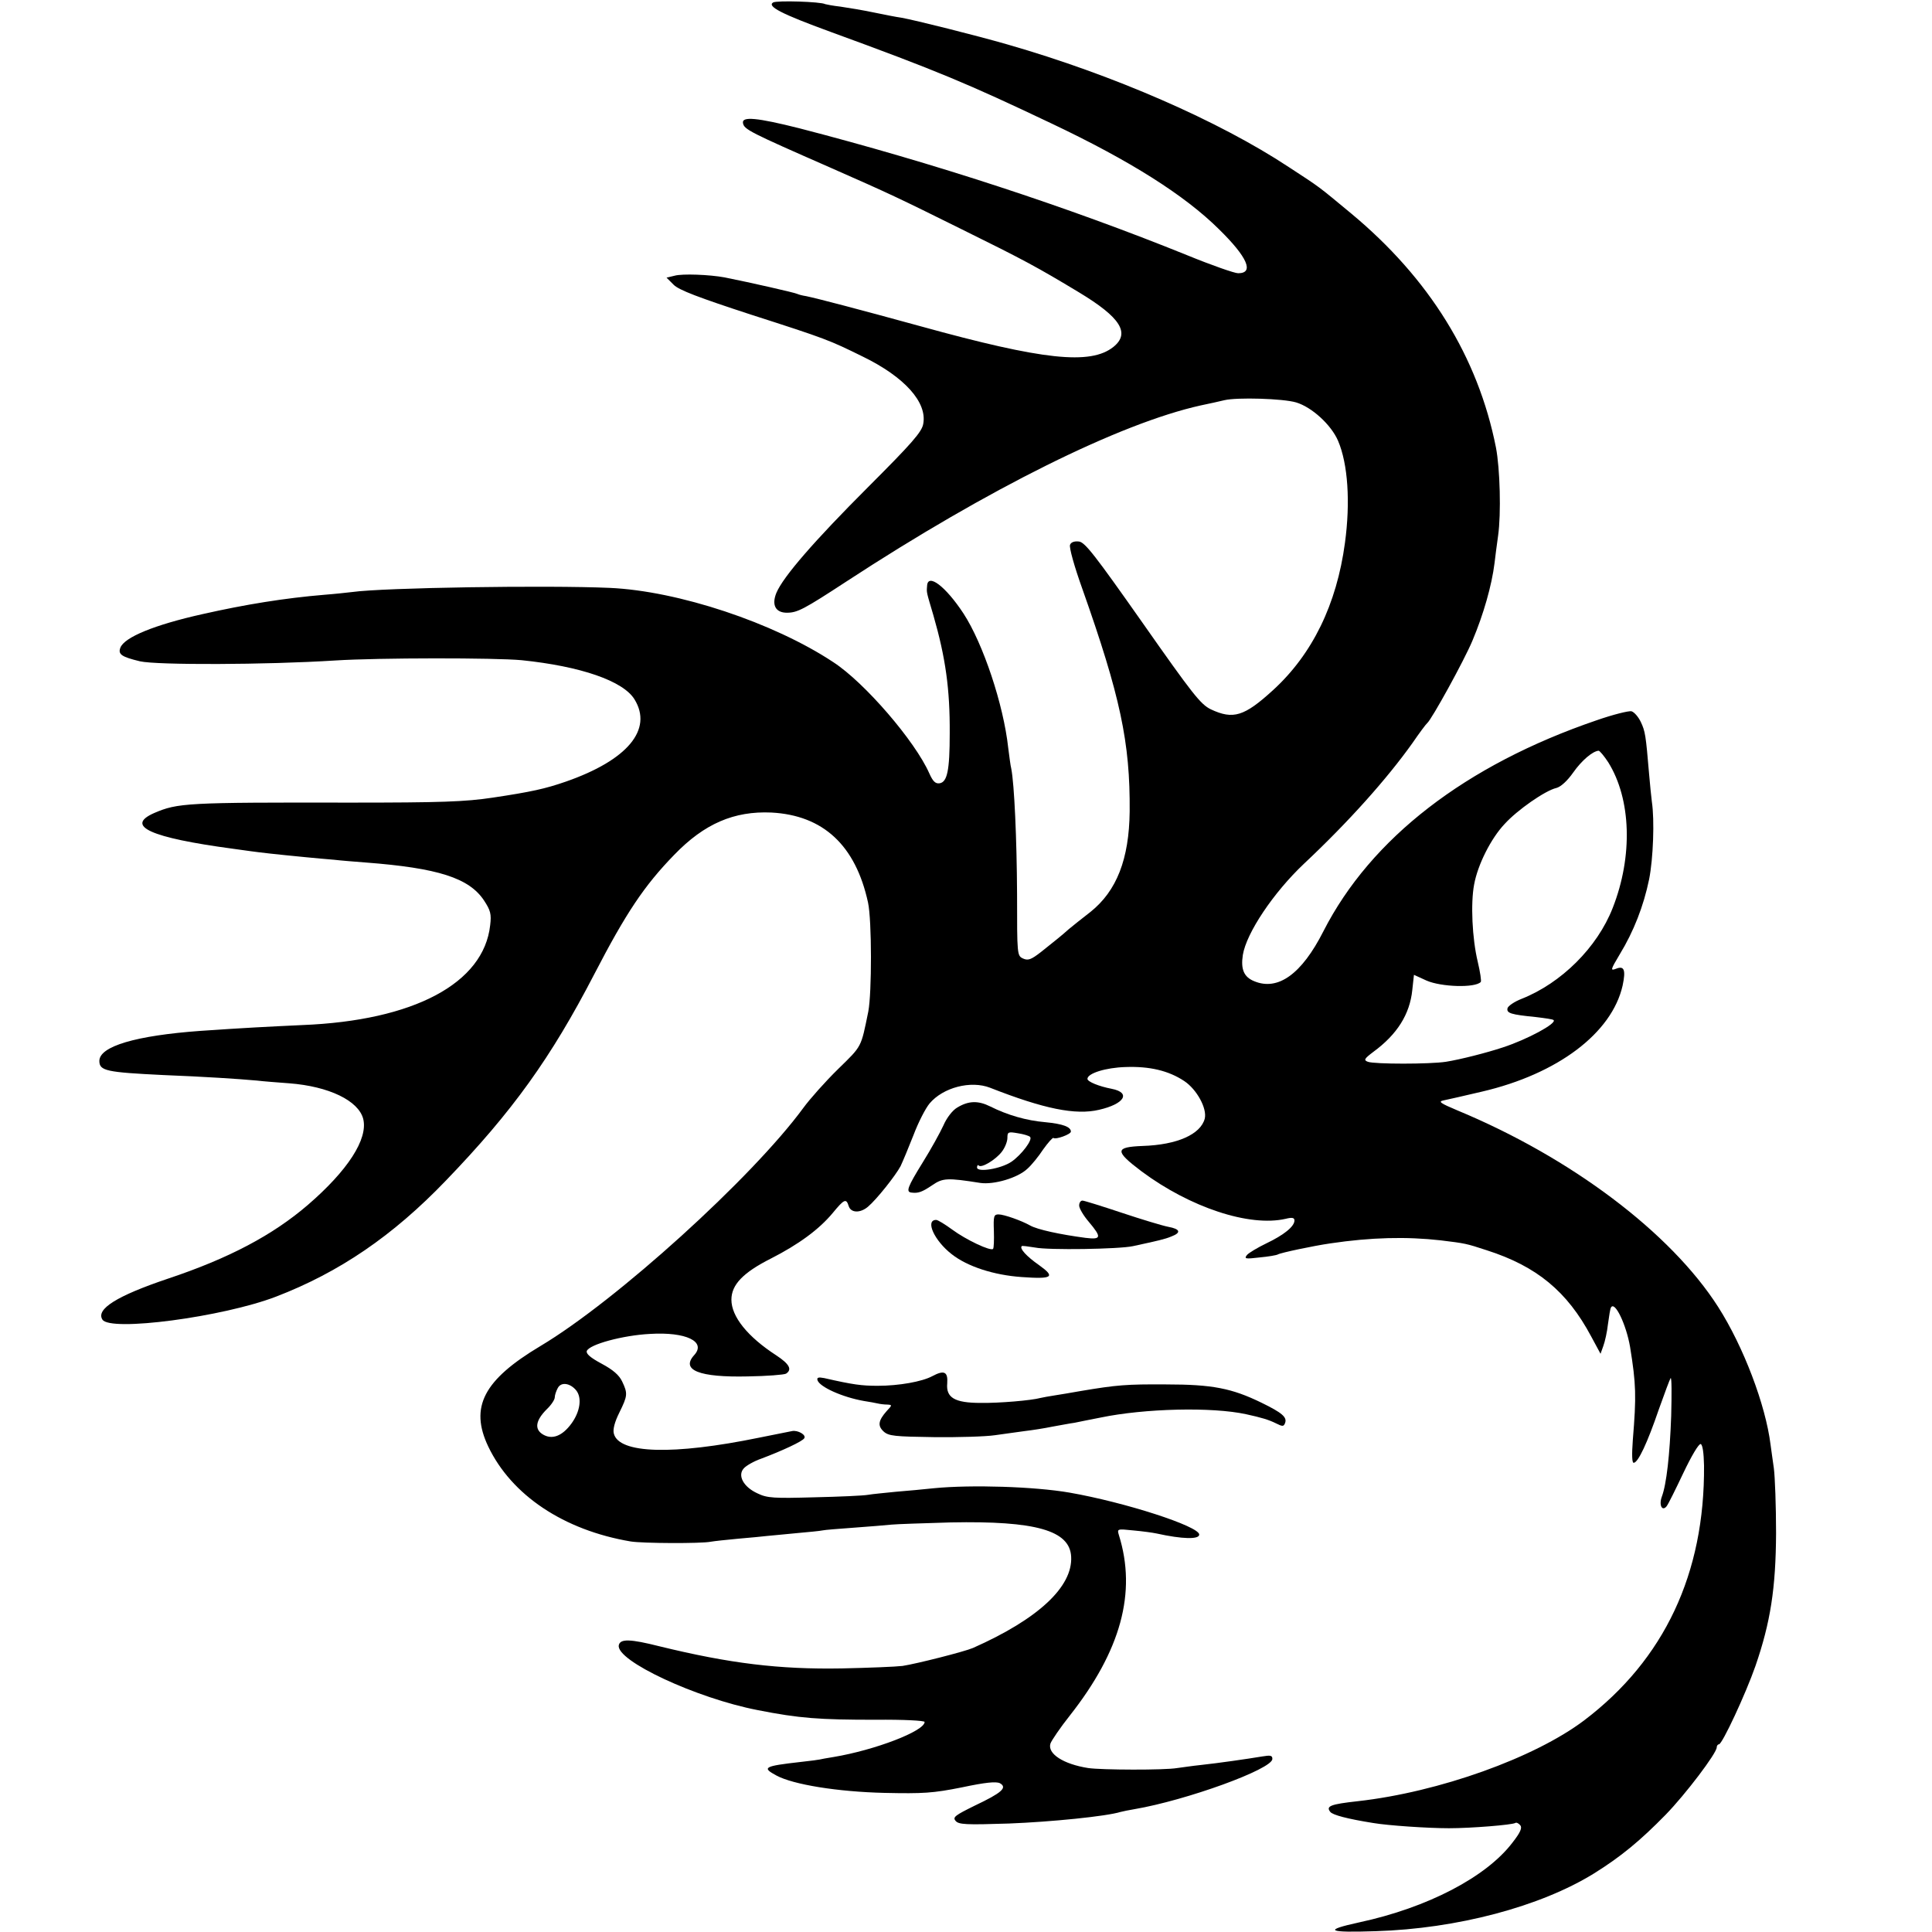 <?xml version="1.0" standalone="no"?>
<!DOCTYPE svg PUBLIC "-//W3C//DTD SVG 20010904//EN"
 "http://www.w3.org/TR/2001/REC-SVG-20010904/DTD/svg10.dtd">
<svg version="1.0" xmlns="http://www.w3.org/2000/svg"
 width="700pt" height="700pt" viewBox="0 0 700 700"
 preserveAspectRatio="xMidYMid meet">
<g transform="translate(0,700) scale(0.1,-0.1)"
fill="#000000" stroke="none">
<path d="M2801 6991 c-22 -14 29 -41 207 -106 389 -142 498 -188 801 -332 285
-135 483 -260 608 -384 103 -101 128 -159 69 -159 -13 0 -96 29 -184 65 -437
177 -922 335 -1405 460 -155 39 -210 44 -205 19 4 -23 24 -33 318 -162 218
-96 245 -109 475 -223 227 -112 273 -137 424 -228 151 -91 187 -148 125 -198
-83 -66 -254 -48 -699 75 -226 62 -371 100 -414 109 -14 2 -28 6 -32 8 -6 4
-173 42 -264 60 -54 10 -153 14 -181 6 l-29 -7 26 -26 c19 -19 90 -46 280
-108 274 -88 283 -92 405 -152 152 -74 234 -166 219 -244 -5 -29 -41 -70 -199
-228 -196 -196 -308 -325 -333 -384 -18 -44 -3 -72 38 -72 38 0 61 12 217 114
514 336 990 572 1282 637 30 6 69 15 86 19 46 11 213 6 260 -8 57 -17 127 -81
152 -139 36 -84 45 -223 25 -370 -30 -223 -118 -403 -260 -533 -105 -96 -145
-108 -226 -70 -37 18 -66 55 -247 313 -171 243 -209 293 -231 295 -17 2 -29
-3 -32 -12 -4 -9 16 -80 44 -158 138 -390 174 -558 172 -808 -2 -173 -47 -288
-142 -364 -31 -24 -66 -52 -78 -62 -29 -26 -51 -43 -101 -83 -36 -28 -47 -32
-65 -24 -22 10 -22 13 -22 234 -1 200 -10 398 -21 454 -3 11 -7 45 -11 75 -17
157 -91 378 -162 487 -65 99 -130 148 -132 100 -2 -25 -3 -19 23 -107 44 -153
60 -267 59 -427 0 -135 -9 -177 -37 -181 -15 -2 -24 7 -37 36 -51 116 -234
329 -348 403 -216 143 -562 258 -810 269 -225 10 -820 1 -933 -15 -17 -2 -62
-7 -101 -10 -144 -12 -286 -35 -441 -70 -175 -39 -284 -84 -298 -122 -9 -24 5
-33 71 -49 61 -14 456 -13 708 3 157 10 579 10 675 1 214 -22 368 -75 409
-142 67 -109 -25 -220 -249 -298 -75 -26 -125 -37 -265 -58 -100 -15 -187 -18
-515 -18 -596 1 -626 -1 -712 -38 -106 -47 -13 -89 285 -129 15 -2 44 -6 65
-9 36 -5 88 -11 202 -22 30 -3 75 -7 100 -9 25 -3 77 -7 115 -10 262 -20 375
-56 429 -138 23 -35 27 -49 22 -89 -23 -211 -277 -346 -681 -362 -128 -6 -208
-10 -368 -21 -235 -17 -367 -56 -367 -109 0 -36 26 -41 230 -51 152 -6 273
-14 340 -20 25 -3 78 -7 118 -10 144 -11 251 -63 268 -129 18 -73 -56 -187
-201 -312 -127 -109 -285 -193 -507 -267 -184 -62 -261 -110 -237 -148 27 -45
436 9 629 83 229 88 423 220 615 420 242 251 381 445 538 748 115 222 181 321
290 433 109 113 217 159 352 153 188 -10 305 -119 350 -326 14 -65 14 -327 1
-395 -27 -132 -22 -123 -109 -208 -46 -45 -103 -109 -127 -142 -185 -252 -677
-698 -952 -862 -206 -123 -257 -221 -189 -364 84 -176 273 -303 516 -344 42
-7 256 -8 290 -1 11 2 56 7 100 11 44 4 91 8 105 10 14 1 61 6 105 10 44 4 87
8 95 10 8 2 60 6 115 10 55 4 116 9 135 11 19 2 116 5 215 8 308 6 431 -29
436 -124 6 -109 -119 -226 -356 -331 -30 -13 -203 -57 -255 -65 -25 -3 -124
-7 -220 -9 -227 -4 -406 18 -660 80 -107 27 -143 28 -148 4 -11 -56 281 -192
503 -235 152 -30 223 -35 428 -35 100 1 177 -3 177 -8 0 -33 -180 -102 -330
-127 -25 -4 -47 -8 -50 -9 -3 -1 -34 -5 -70 -9 -132 -15 -141 -20 -87 -49 61
-33 222 -59 392 -63 140 -3 175 -1 280 20 85 18 124 22 138 15 28 -16 6 -35
-91 -81 -71 -35 -81 -42 -70 -55 11 -14 38 -15 193 -10 154 6 353 26 405 42 8
2 31 7 50 10 188 32 500 145 500 182 0 13 -7 14 -37 9 -54 -9 -158 -24 -223
-31 -30 -3 -68 -9 -85 -11 -46 -8 -274 -7 -322 0 -90 14 -149 52 -137 89 4 11
35 57 70 101 185 235 243 446 178 654 -7 23 -6 23 52 17 33 -3 70 -8 84 -11
95 -21 155 -22 155 -4 0 30 -269 117 -470 152 -127 22 -356 29 -490 16 -38 -4
-101 -10 -140 -13 -38 -4 -83 -8 -100 -11 -16 -3 -104 -7 -195 -9 -145 -4
-170 -3 -205 14 -51 23 -74 65 -50 91 9 10 37 26 63 35 77 29 150 63 156 74 8
12 -23 30 -44 26 -8 -2 -62 -12 -120 -24 -312 -64 -508 -58 -526 15 -4 15 3
42 20 76 30 61 31 69 10 113 -11 23 -33 42 -74 64 -41 22 -57 36 -54 46 9 24
131 57 229 62 131 8 205 -28 160 -77 -49 -54 18 -81 194 -77 69 1 132 6 139
10 23 15 12 35 -35 66 -105 68 -163 141 -163 202 0 54 42 98 143 149 100 51
174 105 224 165 42 51 49 54 58 25 8 -25 42 -26 70 -2 31 26 100 113 118 147
8 17 29 67 47 113 17 45 43 96 58 114 49 58 149 84 219 57 196 -77 310 -100
395 -80 92 21 117 62 46 76 -47 9 -88 26 -88 36 0 20 66 41 139 43 86 3 155
-13 212 -51 45 -30 83 -99 74 -136 -15 -57 -100 -95 -225 -99 -101 -4 -102
-18 -4 -92 176 -131 391 -202 522 -172 24 6 32 4 32 -6 0 -22 -39 -53 -102
-83 -31 -15 -63 -34 -70 -42 -11 -14 -6 -15 45 -9 32 3 62 8 67 11 10 6 128
31 190 40 148 22 276 25 400 11 89 -11 91 -11 167 -36 181 -58 291 -149 378
-312 l34 -63 10 28 c6 16 14 52 17 80 4 29 8 56 11 60 14 24 55 -62 69 -143
22 -136 23 -178 10 -337 -4 -54 -3 -83 3 -83 16 0 50 73 91 193 21 59 40 110
43 114 4 3 4 -58 2 -137 -5 -141 -17 -248 -34 -293 -11 -30 1 -54 17 -35 6 7
33 62 61 121 29 61 56 107 63 105 7 -3 11 -32 12 -78 3 -391 -144 -703 -434
-923 -180 -136 -526 -260 -820 -293 -100 -11 -117 -18 -100 -39 9 -11 61 -25
155 -40 52 -9 197 -19 275 -19 80 0 228 12 240 19 4 3 12 -1 18 -8 8 -9 1 -26
-28 -63 -95 -125 -308 -236 -555 -289 -133 -29 -116 -38 60 -32 294 9 596 89
790 209 98 61 168 119 260 213 72 74 185 223 185 244 0 6 4 11 8 11 12 0 97
183 132 283 55 159 74 283 75 482 0 99 -4 205 -8 235 -4 30 -10 69 -12 86 -18
144 -98 355 -190 499 -172 269 -533 541 -945 712 -62 26 -70 32 -50 36 14 3
77 17 140 32 274 64 470 212 509 384 12 57 6 73 -24 61 -21 -8 -20 -4 14 53
50 82 86 174 106 271 15 75 20 215 10 281 -2 17 -7 62 -10 100 -12 142 -14
155 -30 189 -9 19 -24 36 -34 39 -10 2 -67 -12 -127 -33 -474 -162 -817 -427
-989 -764 -79 -156 -165 -217 -251 -181 -37 15 -49 43 -41 95 13 80 111 226
221 330 163 153 301 308 393 437 26 38 50 70 54 73 16 13 134 227 164 299 40
95 70 200 80 281 2 19 8 64 13 100 11 78 7 242 -8 319 -65 328 -242 613 -525
848 -122 101 -108 91 -226 168 -253 167 -636 334 -1019 444 -111 32 -334 88
-385 97 -16 2 -61 11 -100 19 -38 8 -92 17 -120 21 -27 3 -52 8 -55 9 -15 9
-177 14 -189 6z m3026 -2753 c83 -133 90 -340 16 -528 -56 -143 -186 -272
-330 -329 -26 -10 -49 -26 -51 -34 -4 -18 12 -23 103 -32 33 -4 62 -8 64 -11
12 -12 -95 -70 -184 -99 -57 -19 -155 -44 -206 -52 -58 -9 -260 -9 -283 0 -16
6 -13 11 20 36 86 63 132 136 141 224 l6 55 46 -21 c53 -23 175 -27 196 -5 3
3 -2 36 -11 74 -20 83 -26 211 -13 279 13 72 61 167 110 219 46 51 148 122
188 131 16 4 40 26 61 56 31 44 70 77 92 79 4 0 20 -19 35 -42z m-3739 -2276
c21 -27 14 -76 -17 -119 -34 -47 -72 -61 -106 -39 -29 19 -24 50 16 90 16 15
29 35 29 43 0 8 5 23 11 34 12 23 45 18 67 -9z"/>
<path d="M3468 2987 c-17 -10 -38 -37 -50 -65 -12 -26 -45 -86 -75 -134 -55
-89 -62 -107 -40 -109 24 -3 38 2 75 27 38 26 54 27 174 8 49 -7 135 18 170
51 15 13 41 45 58 71 18 25 34 43 37 41 7 -7 63 13 63 23 0 17 -29 28 -92 34
-70 6 -138 26 -200 57 -44 22 -79 21 -120 -4z m264 -106 c11 -10 -31 -65 -67
-90 -38 -26 -125 -40 -125 -21 0 7 3 11 6 7 10 -10 60 20 83 49 12 15 21 38
21 51 0 22 3 23 38 17 20 -3 40 -9 44 -13z"/>
<path d="M3910 2632 c0 -10 16 -37 35 -59 47 -56 46 -65 -12 -58 -91 12 -175
30 -201 45 -32 18 -95 40 -114 40 -17 0 -19 -6 -17 -60 1 -33 0 -62 -3 -65 -9
-9 -98 33 -148 70 -26 19 -52 35 -58 35 -41 0 -7 -75 56 -124 57 -45 153 -76
254 -83 112 -8 123 0 63 43 -46 32 -72 61 -63 69 1 2 23 -1 48 -5 48 -10 305
-6 355 5 92 20 115 25 139 35 37 14 32 27 -11 35 -21 4 -97 27 -169 51 -72 24
-136 44 -142 44 -7 0 -12 -8 -12 -18z"/>
<path d="M3378 2014 c-37 -20 -121 -35 -198 -35 -58 0 -89 4 -194 28 -21 4
-27 2 -24 -8 8 -24 89 -61 168 -75 19 -3 42 -7 50 -9 8 -2 24 -4 34 -4 19 -1
19 -2 -1 -23 -31 -35 -34 -54 -11 -75 18 -16 40 -18 182 -20 88 -1 188 2 221
7 33 5 82 11 108 15 26 3 71 10 100 16 29 5 64 12 80 14 15 3 58 12 95 19 159
33 403 39 527 12 55 -12 82 -20 108 -33 24 -12 28 -12 33 1 8 21 -10 37 -86
74 -107 52 -177 66 -345 66 -144 1 -179 -2 -310 -24 -33 -6 -76 -13 -95 -16
-19 -3 -42 -7 -50 -9 -33 -9 -149 -19 -217 -18 -94 0 -126 19 -121 71 3 42
-11 49 -54 26z"/>
</g>
</svg>
